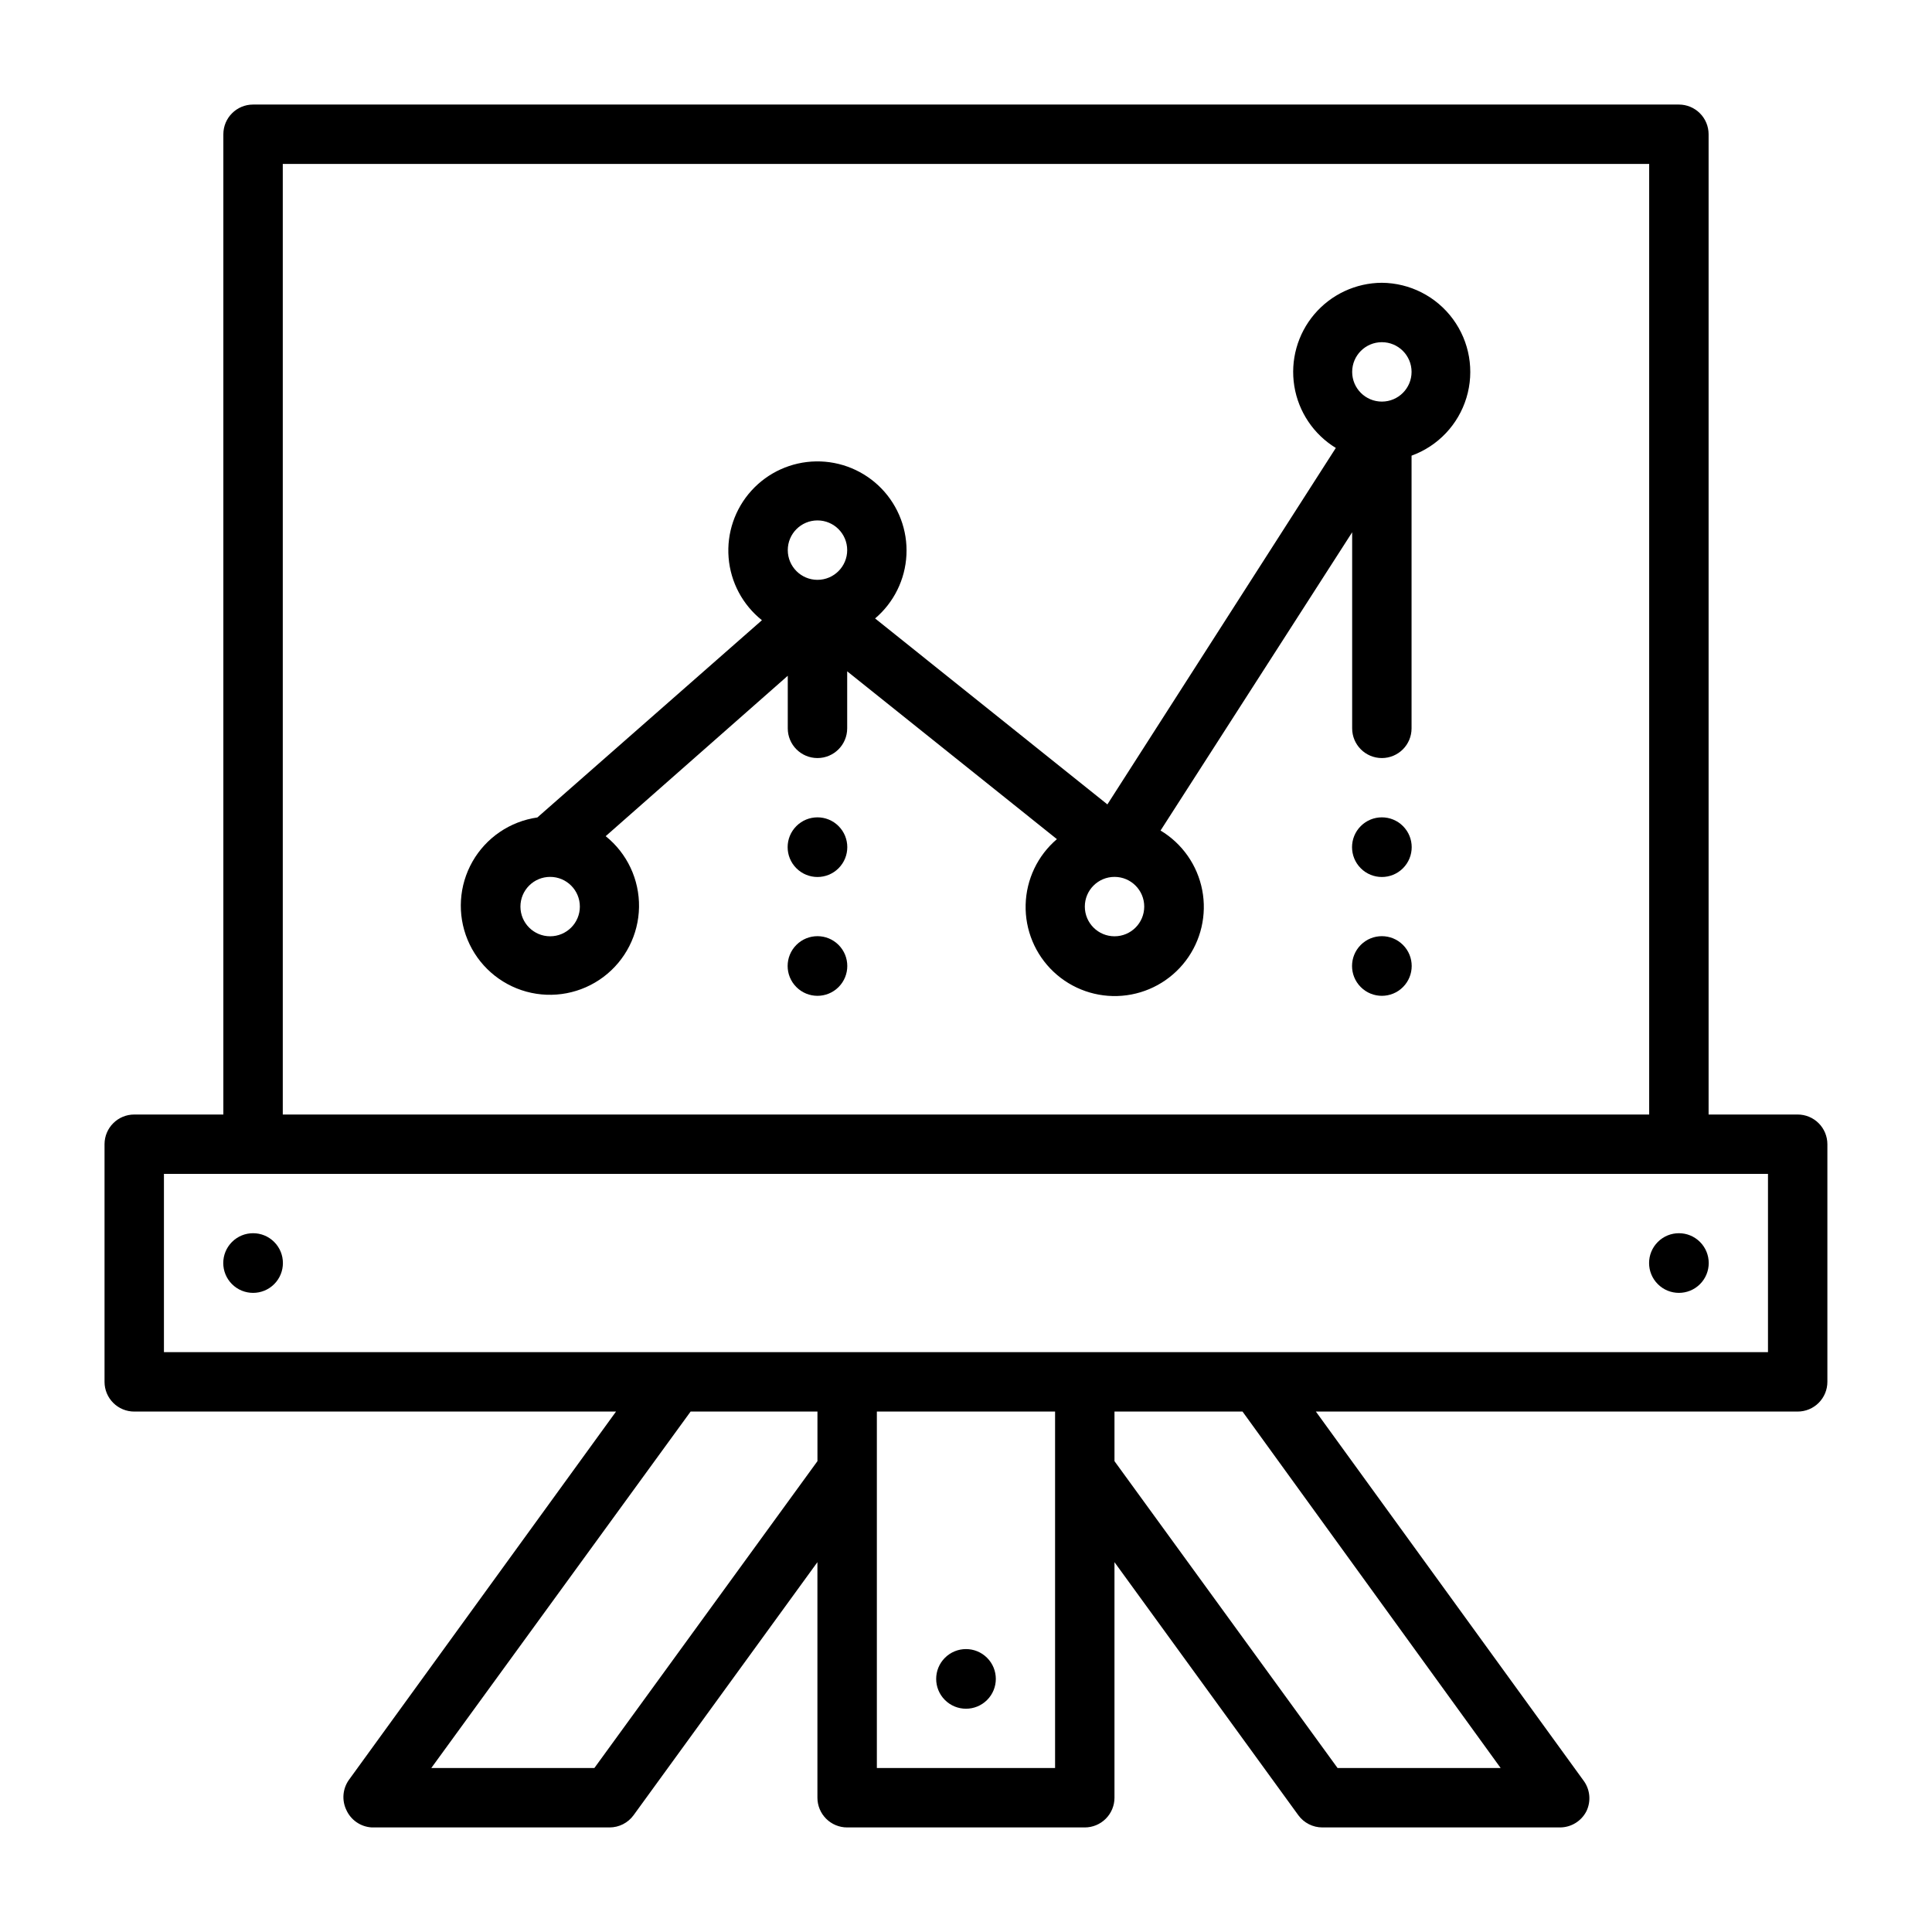 <?xml version="1.0" encoding="UTF-8"?>
<!-- Uploaded to: ICON Repo, www.svgrepo.com, Generator: ICON Repo Mixer Tools -->
<svg fill="#000000" width="800px" height="800px" version="1.1" viewBox="144 144 512 512" xmlns="http://www.w3.org/2000/svg">
 <g>
  <path d="m355.05 394.41c-3.09 3.086-3.09 8.09 0 11.176 3.086 3.09 8.09 3.09 11.176 0 3.086-3.086 3.086-8.09 0-11.176-3.086-3.086-8.09-3.086-11.176 0z"/>
  <path d="m355.05 362.92c-3.09 3.086-3.09 8.09 0 11.176 3.086 3.09 8.09 3.09 11.176 0 3.086-3.086 3.086-8.09 0-11.176-3.086-3.086-8.09-3.086-11.176 0z"/>
  <path d="m504.62 394.41c-3.086 3.086-3.086 8.09 0 11.176 3.086 3.09 8.094 3.09 11.18 0 3.086-3.086 3.086-8.09 0-11.176-3.086-3.086-8.094-3.086-11.18 0z"/>
  <path d="m583.34 473.13c-3.09 3.086-3.09 8.094 0 11.18 3.086 3.086 8.09 3.086 11.176 0 3.086-3.086 3.086-8.094 0-11.18-3.086-3.086-8.09-3.086-11.176 0z"/>
  <path d="m205.48 473.13c-3.086 3.086-3.086 8.094 0 11.18 3.086 3.086 8.094 3.086 11.18 0 3.086-3.086 3.086-8.094 0-11.18-3.086-3.086-8.094-3.086-11.18 0z"/>
  <path d="m394.41 583.34c-3.086 3.086-3.086 8.09 0 11.176 3.086 3.086 8.09 3.086 11.176 0 3.09-3.086 3.09-8.09 0-11.176-3.086-3.09-8.09-3.09-11.176 0z"/>
  <path d="m504.62 362.92c-3.086 3.086-3.086 8.09 0 11.176 3.086 3.09 8.094 3.09 11.18 0 3.086-3.086 3.086-8.09 0-11.176s-8.094-3.086-11.18 0z"/>
  <path d="m510.21 218.94c-6.898 0.031-13.441 3.082-17.902 8.344-4.461 5.262-6.398 12.211-5.305 19.023 1.098 6.812 5.117 12.805 11.004 16.402l-60.535 94.465-61.559-49.277v-0.004c4.977-4.223 7.984-10.32 8.305-16.844 0.32-6.519-2.074-12.883-6.613-17.578-4.539-4.691-10.82-7.297-17.348-7.195-6.527 0.105-12.723 2.906-17.109 7.738-4.391 4.836-6.582 11.27-6.059 17.777 0.527 6.508 3.723 12.508 8.832 16.574l-59.512 52.27c-7.227 1.031-13.57 5.34-17.188 11.68-3.613 6.34-4.098 13.992-1.305 20.734 2.789 6.742 8.543 11.816 15.578 13.746 7.039 1.926 14.574 0.492 20.414-3.887 5.836-4.379 9.32-11.211 9.441-18.508 0.117-7.297-3.144-14.238-8.836-18.805l48.254-42.508v13.934c0 4.348 3.523 7.871 7.871 7.871 4.348 0 7.875-3.523 7.875-7.871v-15.117l55.578 44.477-0.004 0.004c-5.102 4.352-8.113 10.668-8.281 17.371-0.172 6.707 2.519 13.168 7.394 17.77 4.879 4.606 11.484 6.918 18.168 6.359 6.684-0.555 12.816-3.926 16.867-9.27 4.051-5.348 5.637-12.16 4.363-18.746-1.273-6.586-5.285-12.32-11.039-15.77l50.777-79.035v51.957c0 4.348 3.523 7.871 7.871 7.871 4.348 0 7.871-3.523 7.871-7.871v-72.266c7-2.539 12.391-8.23 14.547-15.355 2.16-7.121 0.832-14.848-3.582-20.844-4.41-5.996-11.391-9.559-18.836-9.617zm-149.57 62.977c4.348 0 7.875 3.523 7.875 7.871 0 4.348-3.527 7.875-7.875 7.875-4.348 0-7.871-3.527-7.871-7.875 0-4.348 3.523-7.871 7.871-7.871zm-70.848 110.21c-4.348 0-7.871-3.523-7.871-7.871s3.523-7.871 7.871-7.871c4.348 0 7.875 3.523 7.875 7.871s-3.527 7.871-7.875 7.871zm149.57 0c-4.348 0-7.871-3.523-7.871-7.871s3.523-7.871 7.871-7.871 7.871 3.523 7.871 7.871-3.523 7.871-7.871 7.871zm70.848-141.7c-4.348 0-7.871-3.523-7.871-7.871s3.523-7.871 7.871-7.871c4.348 0 7.871 3.523 7.871 7.871s-3.523 7.871-7.871 7.871z"/>
  <path d="m620.41 439.36h-23.613v-259.78c0-2.09-0.832-4.09-2.309-5.566-1.477-1.477-3.477-2.305-5.566-2.305h-377.86c-4.348 0-7.871 3.523-7.871 7.871v259.78h-23.617c-4.348 0-7.871 3.523-7.871 7.871v62.977c0 2.086 0.828 4.09 2.305 5.566 1.477 1.477 3.477 2.305 5.566 2.305h127.68l-70.848 97.691c-1.605 2.324-1.848 5.324-0.629 7.875 1.207 2.695 3.82 4.488 6.769 4.644h62.977c2.519 0.004 4.891-1.195 6.375-3.231l48.727-67.07v62.426c0 2.09 0.832 4.09 2.309 5.566 1.477 1.477 3.477 2.309 5.566 2.309h62.977c2.086 0 4.09-0.832 5.566-2.309 1.473-1.477 2.305-3.477 2.305-5.566v-62.426l48.727 67.07c1.488 2.035 3.856 3.234 6.375 3.231h62.977c2.965-0.012 5.672-1.684 7.008-4.332 1.215-2.547 0.977-5.551-0.629-7.871l-71.086-98.008h127.68c2.09 0 4.09-0.828 5.566-2.305 1.477-1.477 2.309-3.481 2.309-5.566v-62.977c0-2.086-0.832-4.09-2.309-5.566-1.477-1.477-3.477-2.305-5.566-2.305zm-401.47-251.91h362.11v251.91h-362.11zm82.578 425.09h-43.219l68.723-94.465h33.613v13.145zm122.09 0h-47.23v-94.465h47.23zm118.08 0h-43.219l-59.117-81.316v-13.148h33.93zm70.848-110.21h-425.09v-47.234h425.09z"/>
 </g>
</svg>